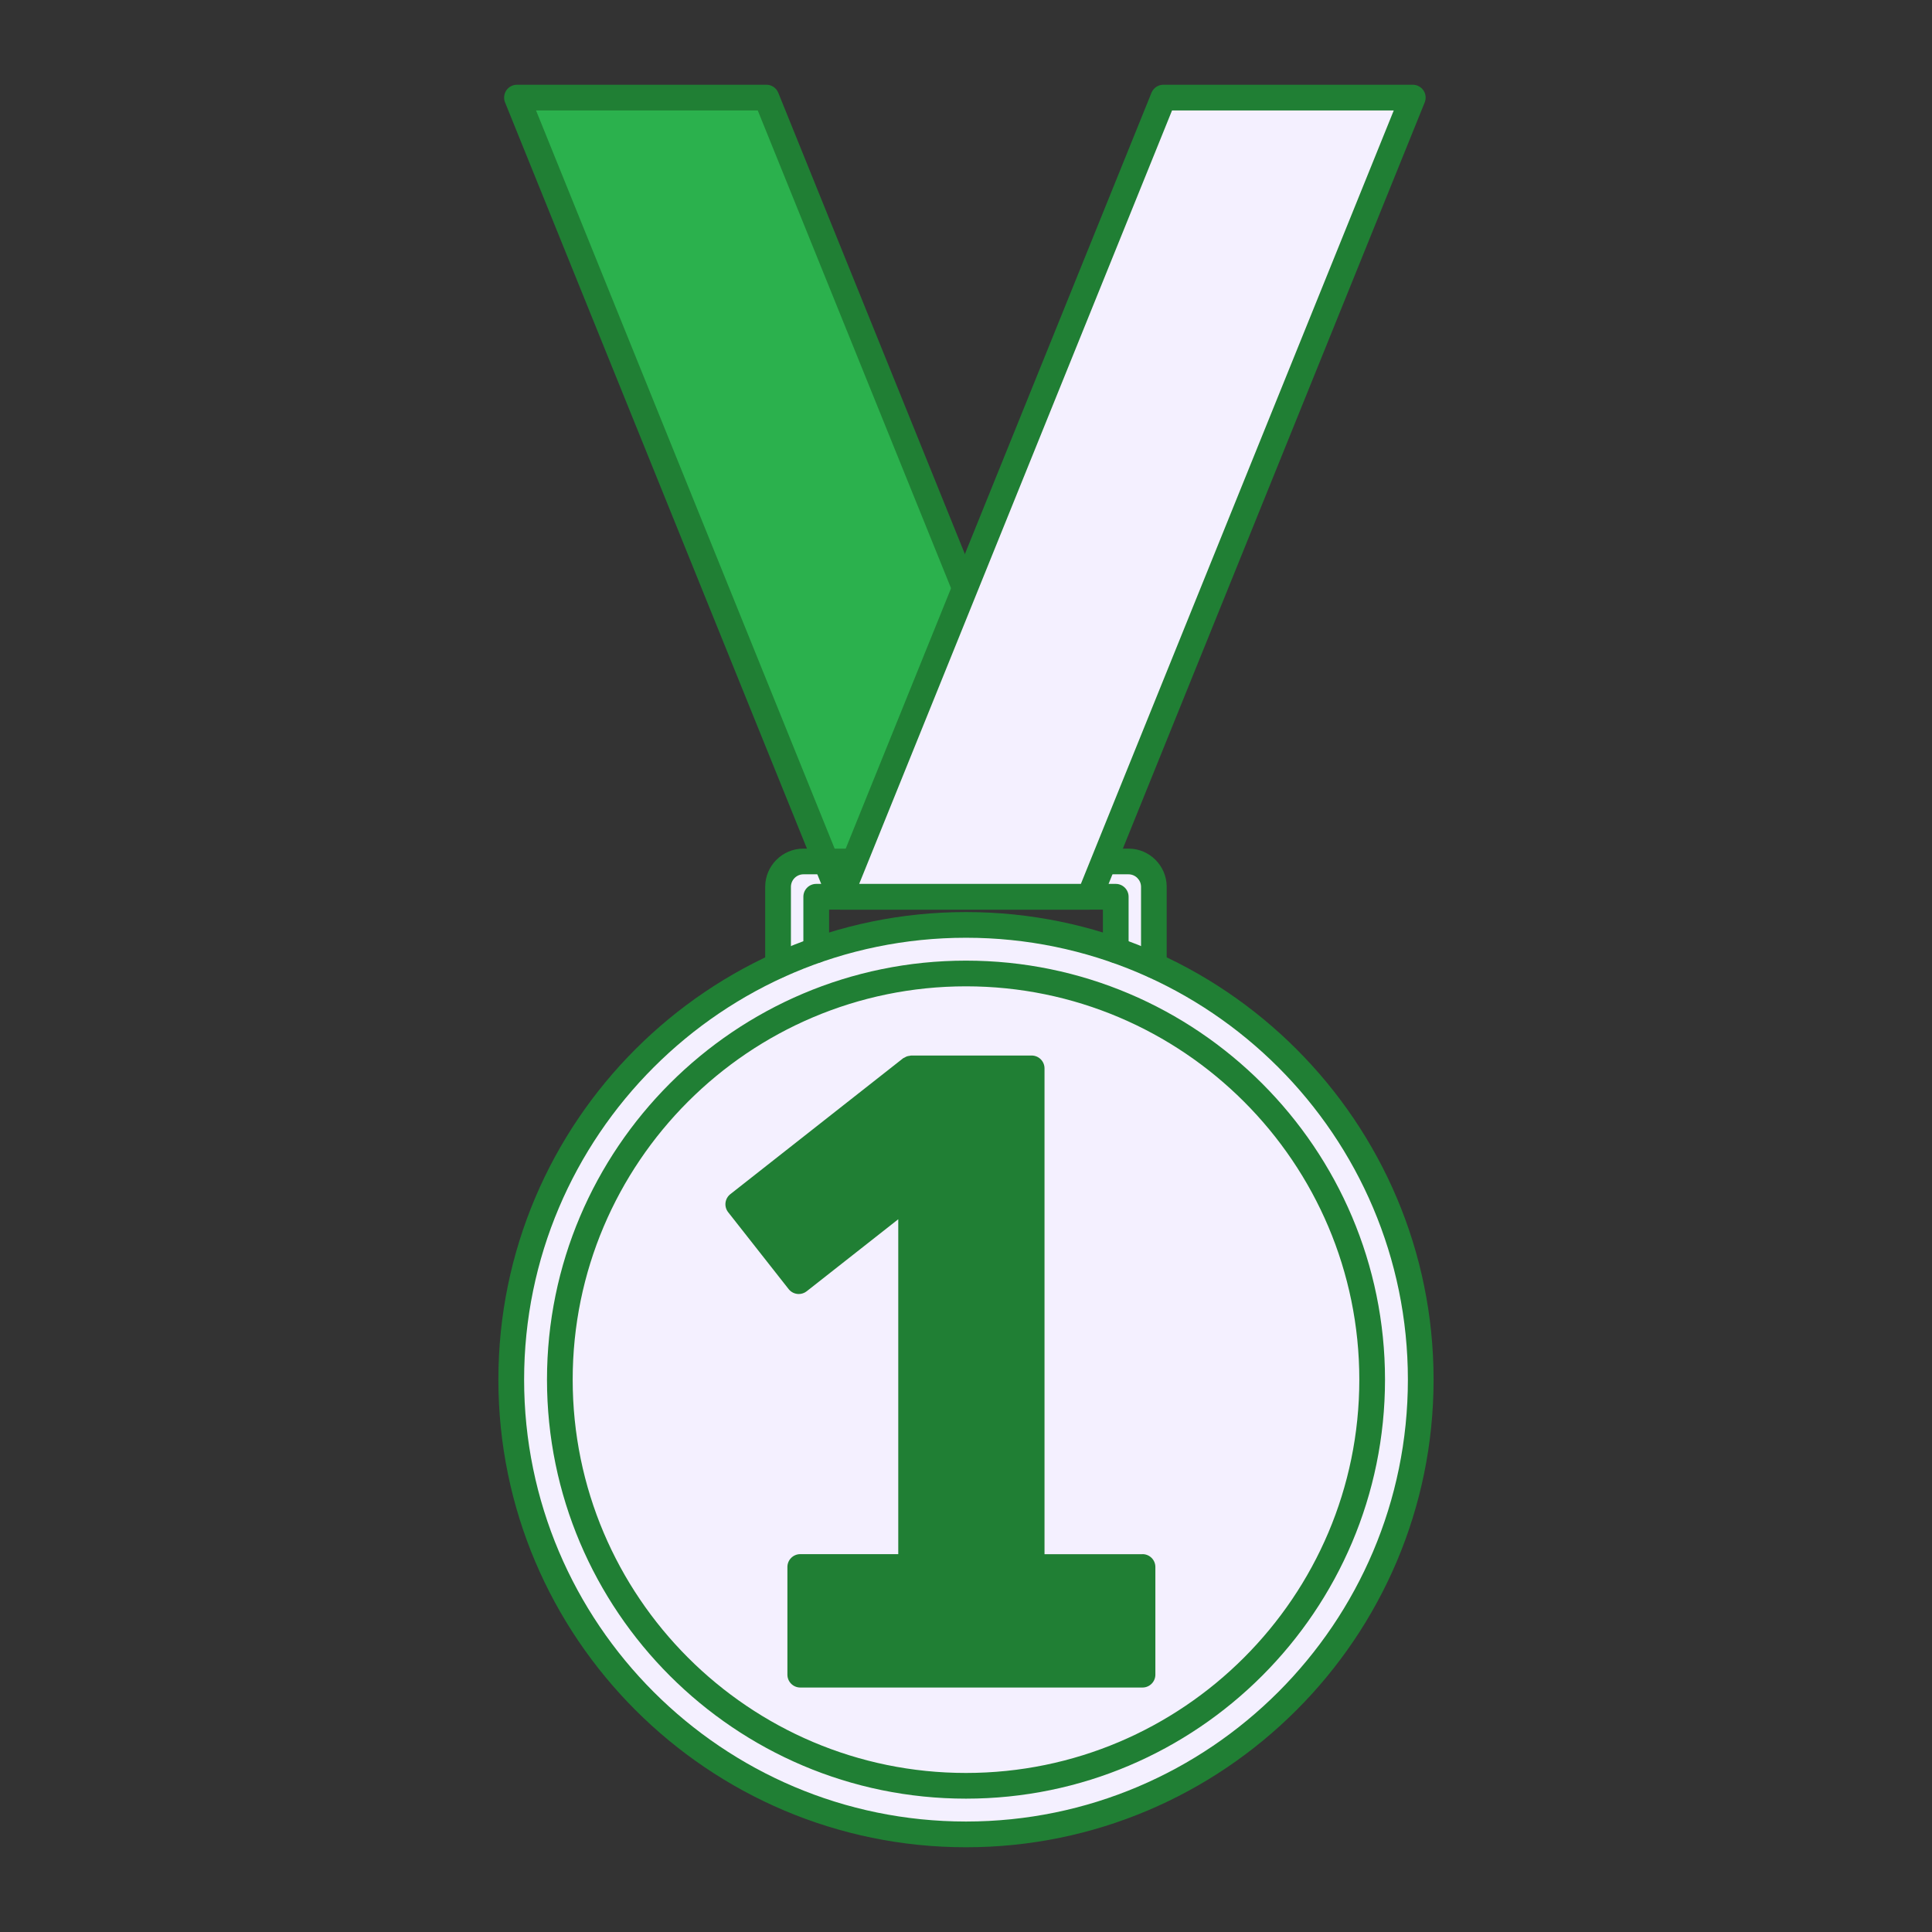<?xml version="1.0" encoding="UTF-8"?>
<svg xmlns="http://www.w3.org/2000/svg" id="_ÎÓÈ_1" data-name="—ÎÓÈ_1" viewBox="0 0 500 500">
  <rect x="0" y="0" width="500" height="500" fill="#333333" stroke="none"/>
  <defs>
    <style>
      .cls-1 {
        fill: #207f34;
      }

      .cls-2 {
        fill: #2bb14d;
      }

      .cls-3 {
        fill: #f4f0ff;
      }
    </style>
  </defs>
  <path class="cls-3" d="M282.01,230.75l6.41.53s-.58,13.32-.42,13.38,10.88,3.72,10.88,3.72l-1.06-22.72-4.51-3.08h-7.96l-3.33,8.18Z"></path>
  <path class="cls-3" d="M203.11,248.11l7.33-3.82.48-12.48,5.41-1.54-4.25-7.32s-8.28-1.07-10.19,3.18-1.17,22.56-1.17,22.56l2.39-.58Z"></path>
  <g>
    <circle class="cls-3" cx="250" cy="357.05" r="117.69"></circle>
    <path class="cls-1" d="M250,478.07c-66.73,0-121.02-54.29-121.02-121.02s54.29-121.01,121.02-121.01,121.01,54.29,121.01,121.01-54.29,121.02-121.01,121.02ZM250,242.69c-63.06,0-114.36,51.3-114.36,114.36s51.3,114.36,114.36,114.36,114.36-51.3,114.36-114.36-51.3-114.36-114.36-114.36Z"></path>
  </g>
  <g>
    <polygon class="cls-2" points="217.46 232.08 282.01 232.08 198.35 25.26 133.79 25.26 217.46 232.08"></polygon>
    <path class="cls-1" d="M282.01,235.41h-64.55c-1.35,0-2.58-.82-3.08-2.08L130.71,26.51c-.42-1.03-.29-2.19.32-3.11.62-.92,1.65-1.47,2.76-1.47h64.55c1.35,0,2.58.82,3.08,2.08l83.66,206.82c.42,1.03.29,2.19-.32,3.11-.62.92-1.65,1.47-2.76,1.47ZM219.7,228.75h57.38L196.11,28.59h-57.38l80.97,200.17Z"></path>
  </g>
  <path class="cls-1" d="M250,465.49c-59.8,0-108.44-48.65-108.44-108.44s48.65-108.44,108.44-108.44,108.44,48.65,108.44,108.44-48.65,108.44-108.44,108.44ZM250,255.26c-56.13,0-101.79,45.66-101.79,101.79s45.66,101.79,101.79,101.79,101.79-45.66,101.79-101.79-45.66-101.79-101.79-101.79Z"></path>
  <path class="cls-1" d="M298.63,253.17c-1.84,0-3.33-1.49-3.33-3.33v-20.32c0-1.79-1.46-3.25-3.25-3.25h-84.11c-1.79,0-3.25,1.46-3.25,3.25v20.32c0,1.84-1.49,3.33-3.33,3.33s-3.33-1.49-3.33-3.33v-20.32c0-5.46,4.44-9.9,9.9-9.9h84.11c5.46,0,9.9,4.44,9.9,9.9v20.32c0,1.84-1.49,3.33-3.33,3.33Z"></path>
  <path class="cls-1" d="M288.76,249.22c-1.84,0-3.33-1.49-3.33-3.33v-10.48h-70.86v10.48c0,1.84-1.49,3.33-3.33,3.33s-3.33-1.49-3.33-3.33v-13.81c0-1.84,1.49-3.33,3.33-3.33h77.51c1.84,0,3.33,1.49,3.33,3.33v13.81c0,1.84-1.49,3.33-3.33,3.33Z"></path>
  <g>
    <polygon class="cls-3" points="281.97 232.08 217.42 232.08 301.08 25.26 365.64 25.26 281.97 232.08"></polygon>
    <path class="cls-1" d="M281.97,235.41h-64.55c-1.1,0-2.14-.55-2.76-1.47-.62-.92-.74-2.08-.32-3.11L298,24.01c.51-1.26,1.73-2.08,3.08-2.08h64.55c1.1,0,2.14.55,2.76,1.47.62.92.74,2.08.32,3.11l-83.66,206.82c-.51,1.26-1.73,2.08-3.08,2.08ZM222.36,228.75h57.37L360.7,28.59h-57.38l-80.97,200.17Z"></path>
  </g>
  <path class="cls-1" d="M295.68,402.23h-25.36v-125.73c0-1.84-1.49-3.33-3.33-3.33h-31.19c-.14,0-.27.06-.41.08-.23.03-.44.06-.66.13-.22.08-.42.19-.62.31-.12.07-.25.1-.37.18l-44.73,35.18c-.7.55-1.14,1.34-1.25,2.22-.1.87.14,1.76.69,2.45l15.65,19.9c.66.83,1.63,1.27,2.62,1.27.72,0,1.44-.23,2.05-.71l23.7-18.64v86.67h-25.36c-1.84,0-3.33,1.49-3.33,3.33v27.86c0,1.84,1.49,3.33,3.33,3.33h88.57c1.84,0,3.33-1.49,3.33-3.33v-27.86c0-1.84-1.49-3.33-3.33-3.33Z"></path>
</svg>
